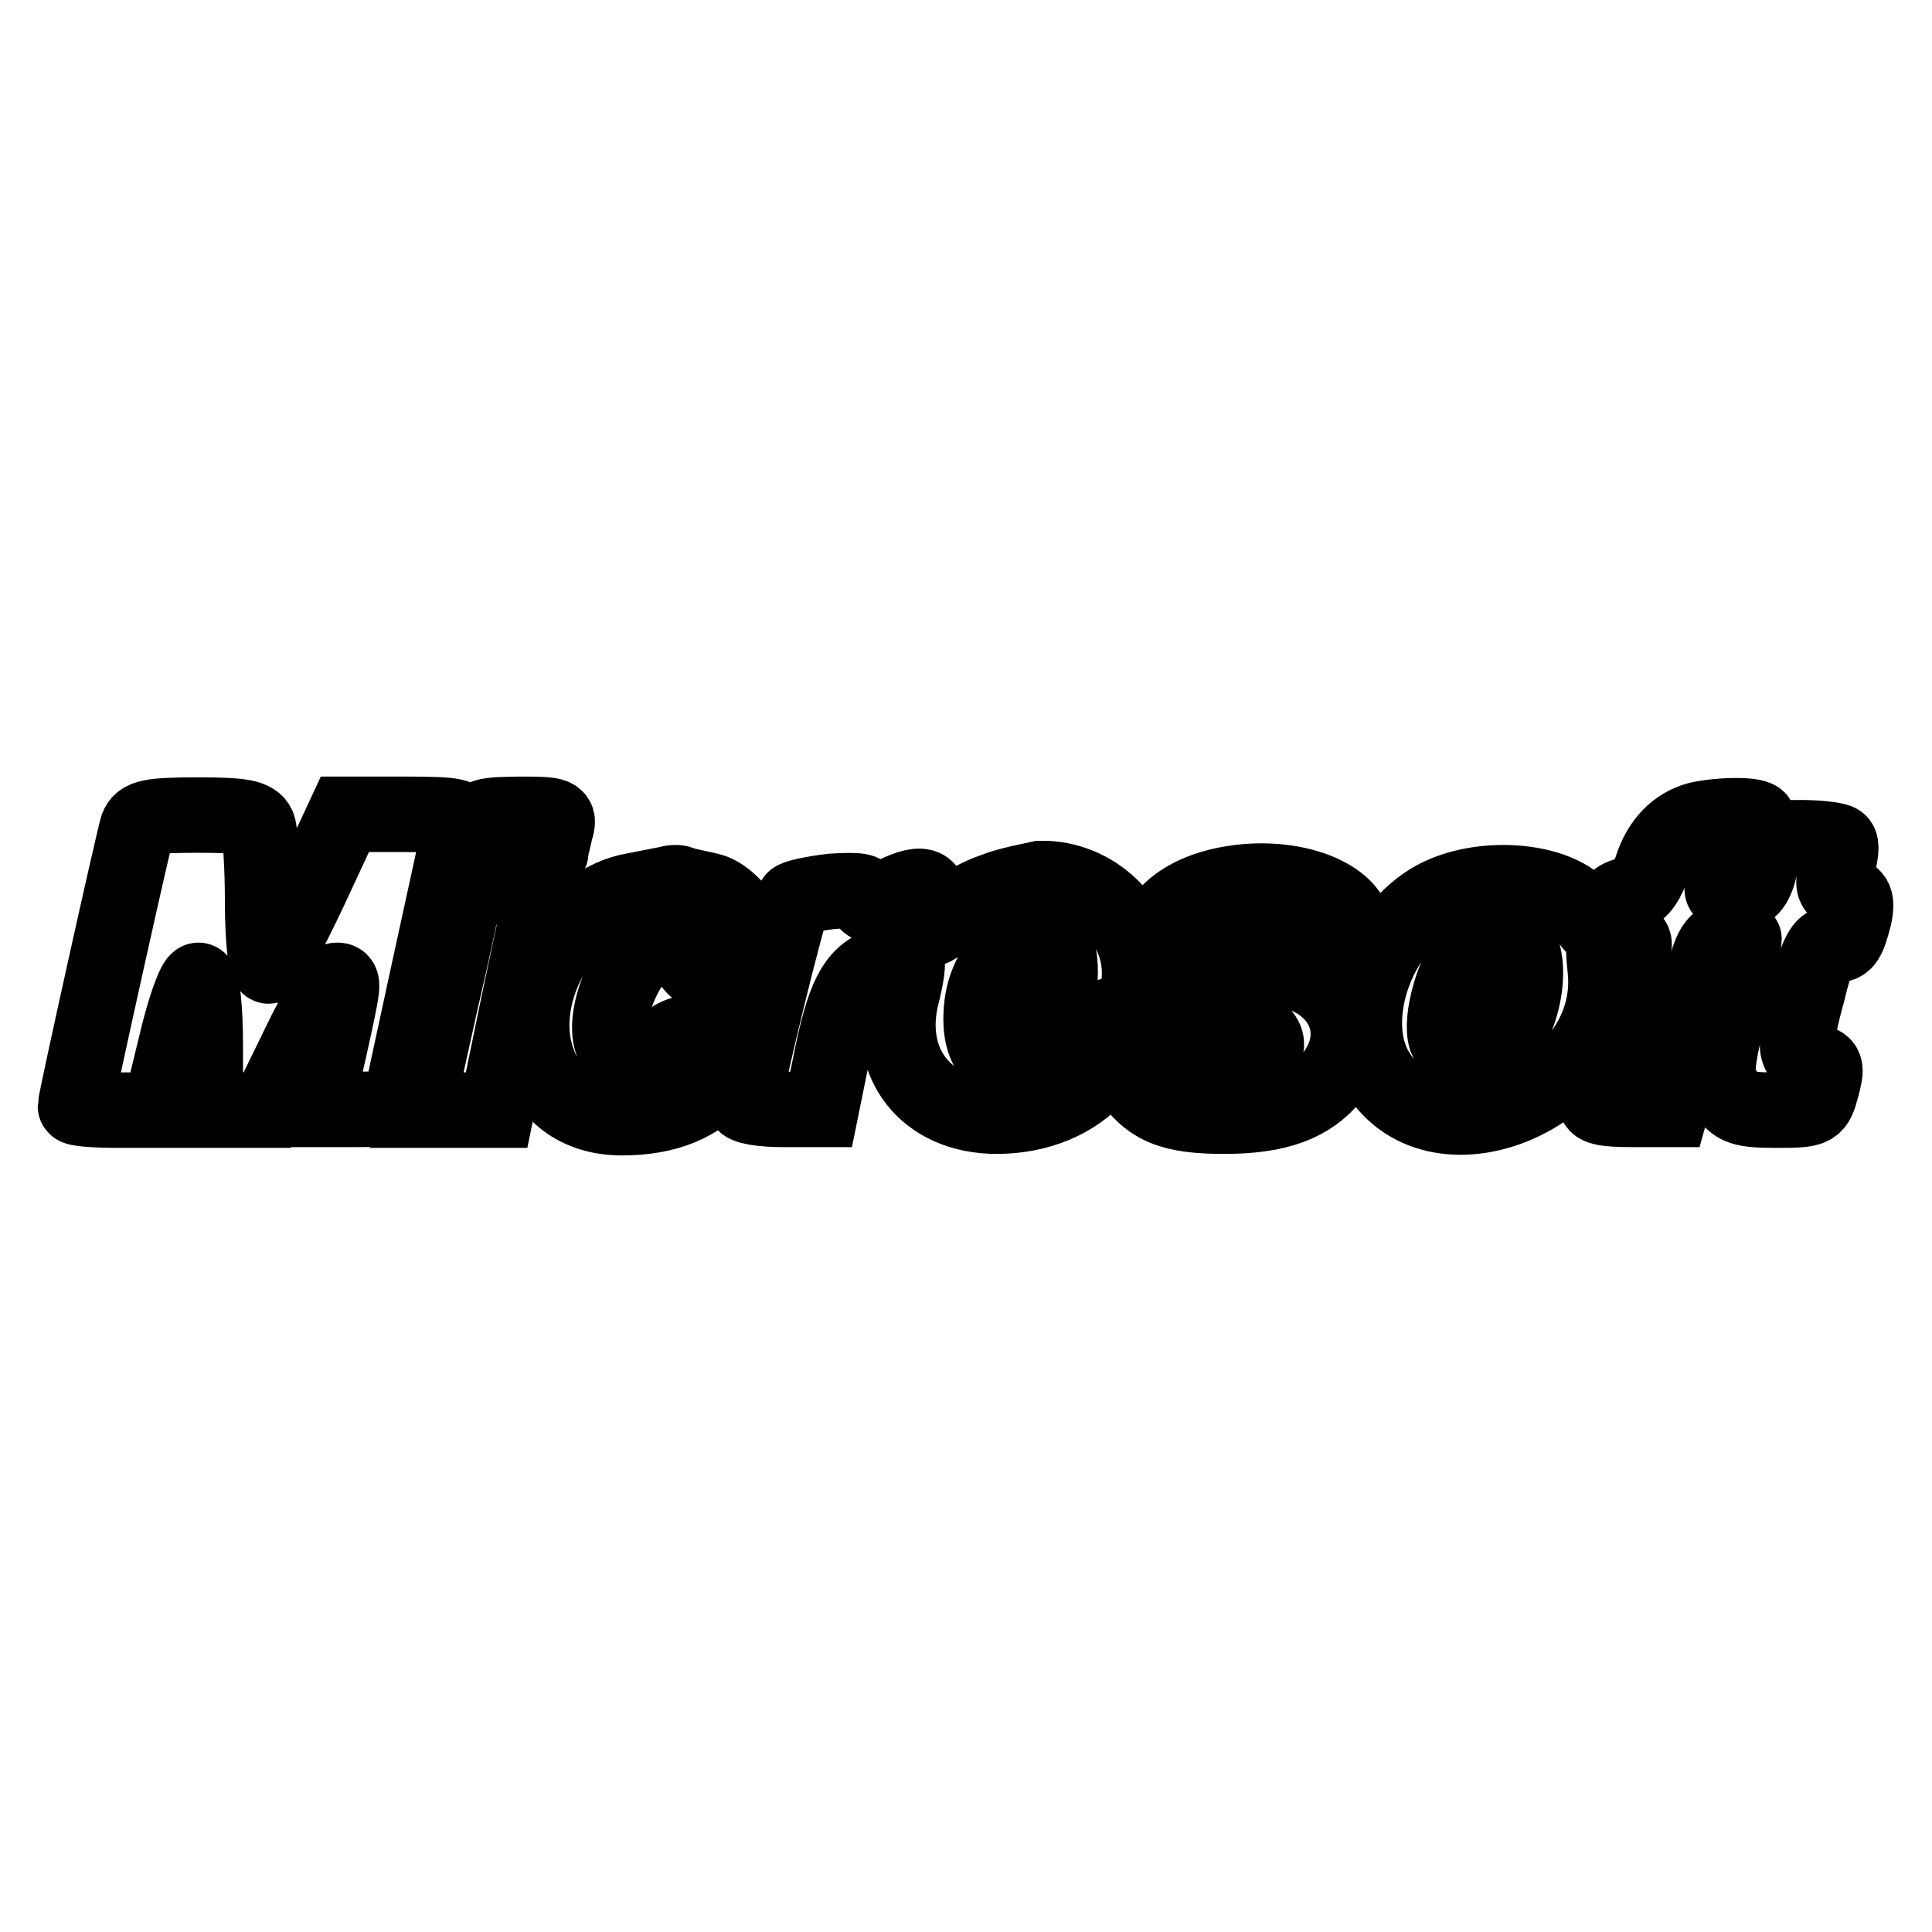 <?xml version="1.0" encoding="utf-8"?>
<!-- Svg Vector Icons : http://www.onlinewebfonts.com/icon -->
<!DOCTYPE svg PUBLIC "-//W3C//DTD SVG 1.1//EN" "http://www.w3.org/Graphics/SVG/1.1/DTD/svg11.dtd">
<svg version="1.1" xmlns="http://www.w3.org/2000/svg" xmlns:xlink="http://www.w3.org/1999/xlink" x="0px" y="0px" viewBox="0 0 256 256" enable-background="new 0 0 256 256" xml:space="preserve">
<g> <g> <path stroke-width="10" fill-opacity="0" stroke="#000000"  d="M18.2,109.6c-0.6,2-8.2,36.2-8.2,37c0,0.3,2.5,0.5,5.6,0.5h5.6l2.1-8.6c1.1-4.8,2.5-8.6,3-8.6  c0.5,0,0.9,3.8,0.9,8.6v8.6h4.1h4.1l4.2-8.6c2.3-4.8,4.6-8.6,5-8.6c1,0,1,0.2-1,9.2l-1.8,7.9h5.6c3.1,0,5.6-0.2,5.6-0.5  c0-0.4,6.6-30.6,8-37c0.4-1.4-0.5-1.6-7.5-1.6h-7.8L41,118c-2.6,5.5-5,10-5.4,10c-0.4,0-0.8-3.8-0.8-8.5s-0.3-9.2-0.6-10  c-0.5-1.2-2.1-1.5-8-1.5C19.9,108,18.7,108.3,18.2,109.6z"/> <path stroke-width="10" fill-opacity="0" stroke="#000000"  d="M63.4,110.8c0,2.8,0.1,2.9,4.8,2.9c2.7,0,4.8-0.3,4.8-0.8c0-0.4,0.3-1.6,0.6-2.9c0.6-2,0.4-2.1-4.8-2.1  C63.4,108,63.4,108,63.4,110.8z"/> <path stroke-width="10" fill-opacity="0" stroke="#000000"  d="M225,108.6c-2.9,0.8-5.1,3-6.2,6.6c-0.8,2.1-1.7,3.2-3.1,3.4c-1.3,0.2-2.2,1-2.4,2.4  c-0.4,2.7-1.7,2.9-3.1,0.4c-2.6-4.9-14.2-6-20.7-2c-7.5,4.6-11.1,16.2-7,22.7c8.2,13.2,32,2.4,30.2-13.7c-0.4-3.9-0.3-4.2,1.9-4.2  c1.7,0,2.2,0.4,1.8,1.6c-0.2,1-1.3,5.5-2.5,10.3c-1,4.8-2.2,9.2-2.4,9.7c-0.3,0.9,1,1.2,4.8,1.2h5.1l1-3.6c0.5-1.9,1.6-7,2.7-11.2  c1.4-6.6,2-7.6,3.9-7.9c1.1-0.2,2.1-0.1,2.1,0.2c0,0.2-0.9,4.3-2,9.2c-1.8,8-1.9,8.8-0.5,11c1.3,2.1,2.3,2.4,6.8,2.4  c5.1,0,5.2-0.1,6-3.1c0.7-2.6,0.6-3-1-3.3c-2.7-0.5-2.9-1.9-0.9-9.2c1.2-5.1,2.1-6.6,3.2-6.4c1.7,0.3,2.1-0.2,3-3.7  c0.4-2,0.2-2.7-1.3-3.1s-1.7-1-1-3.3c0.5-1.6,0.7-3.1,0.3-3.4c-0.3-0.3-2.6-0.6-5.1-0.6c-4.4,0-4.5,0.1-5.3,3.5  c-0.6,2.7-1.3,3.7-3,3.9c-1.1,0.2-2.1-0.1-2.1-0.6c0-2,1.2-4,2.4-4c1,0,2.3-2.7,2.4-5.1C233.1,107.9,228.1,107.9,225,108.6z  M200.3,124c3.2,2.1,2,11.1-2.1,15.2c-1.8,1.8-2.7,2.1-4.1,1.2c-1-0.5-2.1-1.8-2.5-2.8c-0.8-2.6,1-8.9,3.4-11.9  C197,123.1,198.4,122.8,200.3,124z"/> <path stroke-width="10" fill-opacity="0" stroke="#000000"  d="M88.6,117.1c-0.5,0.1-2.6,0.5-4.6,0.9c-8.5,1.4-15.4,12.7-13.1,21.4c1.4,5.5,5.6,8.7,11.5,8.7  c6,0,10.3-1.8,13.5-5.6c3.8-4.6,3.4-5.8-2-5.8c-3.4,0-4.8,0.5-5.7,1.9c-1.5,2.5-5.5,2.5-6.9,0c-2.1-4,2.8-14.3,6.8-14.3  c1,0,2.3,1,3,2.4c0.9,2,1.7,2.4,5.2,2.4c3.6,0,4.1-0.3,4.1-2.2c0-3.4-3.4-8.2-6.4-8.9c-1.4-0.3-3.1-0.7-3.6-0.8  C90.1,116.9,89.2,116.9,88.6,117.1z"/> <path stroke-width="10" fill-opacity="0" stroke="#000000"  d="M131.7,118c-2.1,0.7-4.7,2.2-5.8,3.2c-3,2.8-3.7,2.5-3-0.9c0.8-3.3-0.8-3.7-5.2-1.4  c-2.4,1.2-2.9,1.2-2.9,0.1c0-1-1-1.1-4.5-0.9c-2.6,0.3-4.9,0.8-5.1,1.1c-0.6,0.6-6.6,25.1-6.6,26.9c0,0.5,2.3,0.9,5.1,0.9h5.1  l1.2-5.9c1.8-9.1,3.2-11.7,6.6-13.2c1.6-0.7,3.2-1,3.5-0.8c0.3,0.3,0,2.4-0.6,4.7c-2.3,9.1,3.2,16.1,12.6,16.1  c5.5,0,10.5-2.1,13.4-5.6l2.1-2.6l1.9,2.9c2.8,4.1,5.7,5.3,12.7,5.3c7.1,0,11.4-1.6,14.3-5.2c4.7-5.9,1.4-13-6.6-14.3  c-2.3-0.4-5-1-5.8-1.6c-2.6-1.2-2.1-3.5,0.9-4.2c1.9-0.5,2.9-0.2,4.2,1.3c1.2,1.6,2.7,2.1,6,2.1c4,0,4.4-0.2,4.4-2.3  c0-5.2-9.2-8.4-18-6.3c-12,2.9-12,14.3,0,17.2c5.4,1.3,7.3,3.1,5.6,5.2c-1.7,2.1-6.4,1.8-7.8-0.5c-1-1.6-2.3-1.9-8.6-1.9  c-7.4,0-9.9-1.2-4.8-2.5c3.9-1,5-2.2,5-6c0-6.8-6-12.6-13.1-12.5C136.6,116.7,133.7,117.2,131.7,118z M139.4,124.4  c1.7,1.7,1.3,8.5-0.6,12.1c-3.3,6.3-8.8,5.3-8.8-1.4c0-3.7,1.1-6.5,4.1-9.7C136.4,122.9,137.7,122.7,139.4,124.4z"/> <path stroke-width="10" fill-opacity="0" stroke="#000000"  d="M61.5,118.3c0,0.4-1.4,7.1-3.2,14.8l-3.1,14h5.3h5.3l2.7-13.1c1.5-7.2,3-13.9,3.1-14.9  c0.5-1.4-0.2-1.6-4.8-1.6C63.9,117.5,61.5,117.9,61.5,118.3z"/> </g></g>
</svg>